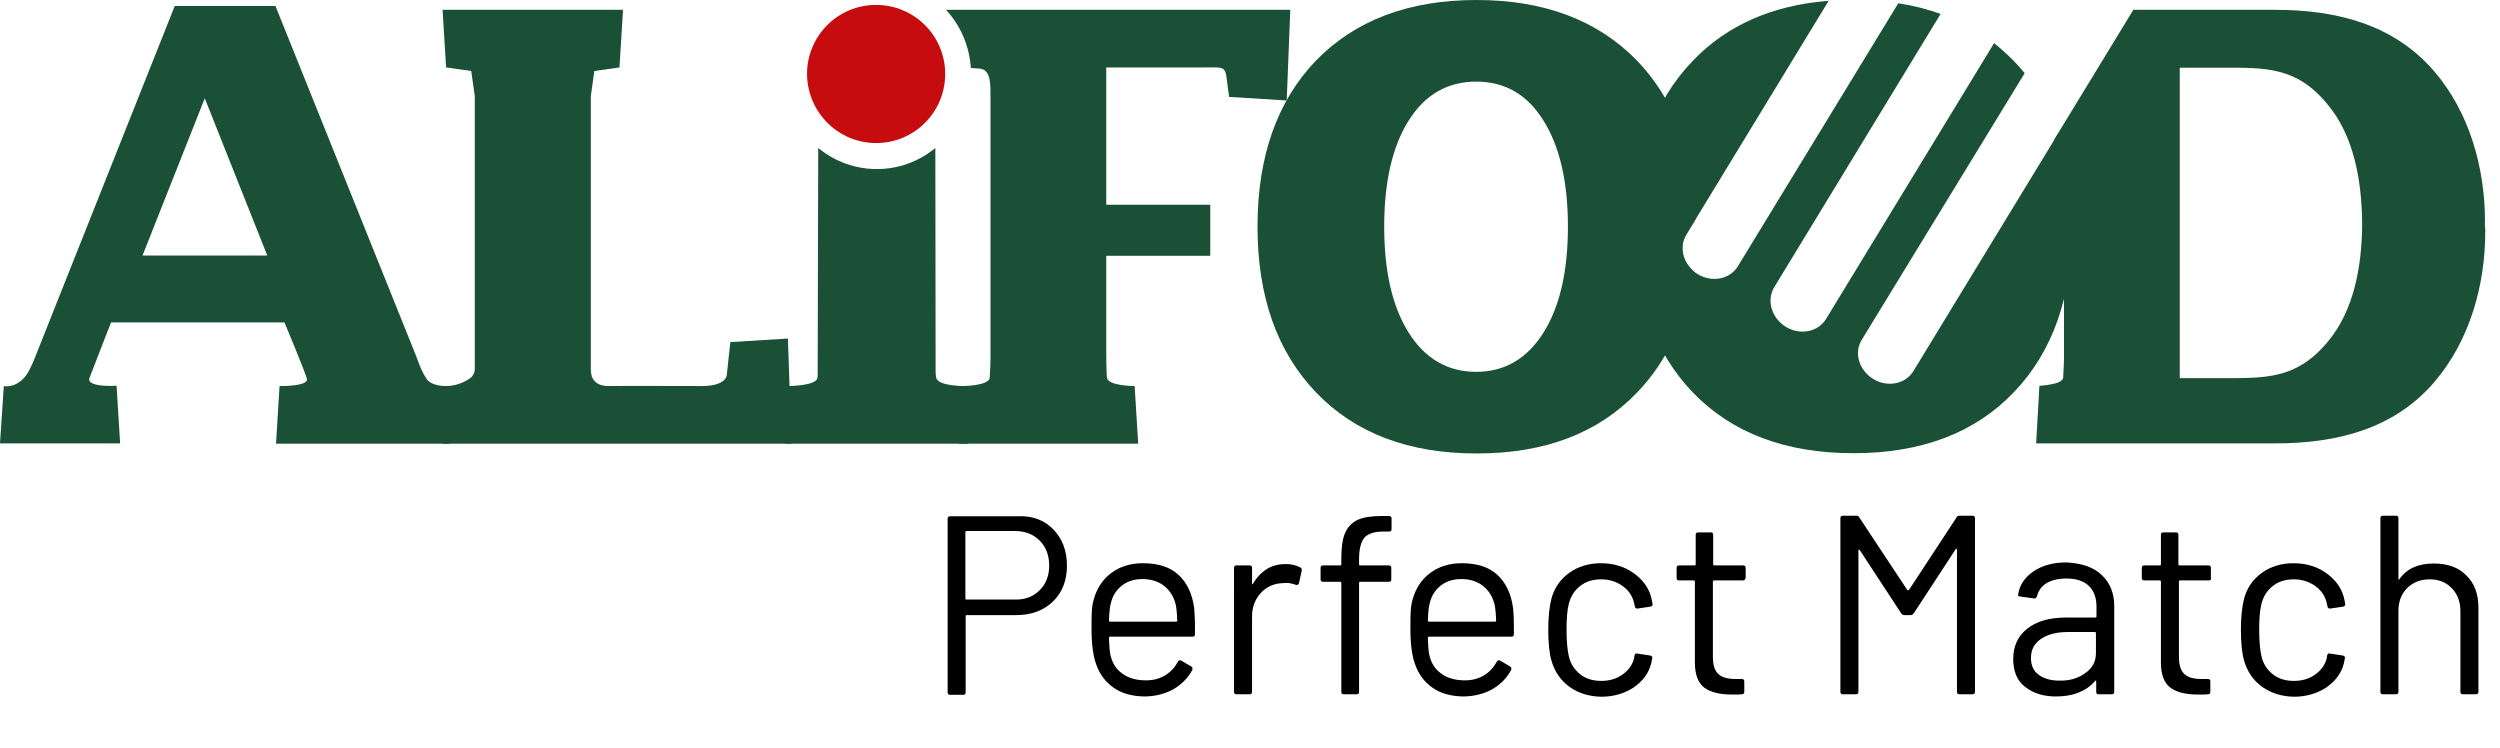 <?xml version="1.0" encoding="utf-8"?>
<!-- Generator: Adobe Illustrator 24.3.0, SVG Export Plug-In . SVG Version: 6.00 Build 0)  -->
<svg version="1.1" id="Livello_1" xmlns="http://www.w3.org/2000/svg" xmlns:xlink="http://www.w3.org/1999/xlink" x="0px" y="0px"
	 viewBox="0 0 915.7 273.9" style="enable-background:new 0 0 915.7 273.9;" xml:space="preserve">
<style type="text/css">
	.st0{fill:#1A5036;}
	.st1{fill:#C70C0F;}
	.st2{enable-background:new    ;}
</style>
<g id="Livello_2_1_">
	<g id="Livello_1-2">
		<path class="st0" d="M40.7,118.1h63.5c0,0,7.6,18.2,8.2,20.6c0.8,2.9-10,2.7-10,2.7l-1.3,21.1h63.7l-1.3-21.1c0,0-5.7,0.2-7.4-2.9
			c-1.7-2.3-3.6-7.9-3.6-7.9L100.9,2.2H64L13.9,128.2c0,0-3.1,8.6-5.2,10.3c-3.5,3.8-7.3,2.9-7.3,2.9L0,162.4h44l-1.3-21.1
			c0,0-11.3,0.7-9.9-2.9C33.5,136.4,40.7,118,40.7,118.1L40.7,118.1z M52.2,93.6l22.8-57.6l22.9,57.6H52.2z"/>
		<path class="st0" d="M172.4,138.4c-2.7,1.9-5.8,3-9.1,3l-1.3,21.1h127.9l-1.3-38.5l-21.1,1.3l-1.3,12.1c0,0-0.1,4-9.2,4
			s-28.5-0.1-33.8,0s-6.3-3-6.5-3.8c-0.2-0.7-0.3-1.5-0.3-2.2V35.2l1.3-9.2l9.2-1.3l1.3-21.1h-66.1l1.3,21.1l9.2,1.3l1.3,9.2v100.2
			C173.8,136.5,173.3,137.6,172.4,138.4z"/>
		<path class="st0" d="M353.3,141.4c0,0-9.6,0.1-10.4-3c-0.1-0.7-0.2-1.3-0.2-2l-0.1-82.2c-12.4,10.3-30.4,10.3-42.9,0l-0.2,82.2
			c0,0.7,0,1.3-0.1,2c-0.3,2.9-10.4,3-10.4,3l-1.3,21.1h66.9L353.3,141.4z"/>
		<path class="st1" d="M295.6,27.1c0-14,11.3-25.3,25.3-25.3s25.3,11.3,25.3,25.3c0,14-11.3,25.3-25.3,25.3
			C307,52.4,295.7,41.1,295.6,27.1L295.6,27.1z"/>
		<path class="st0" d="M346.5,3.6c5.4,5.8,8.6,13.4,9.1,21.3c1.6,0.1,3,0.2,3.8,0.3c3.5,0.8,3.4,5.7,3.4,10.1v95.5
			c0,2.5-0.1,5.1-0.3,7.6c-0.4,3-10.1,3-10.1,3l-1.3,21.1h65.8l-1.3-21.1c0,0-9.7,0-10.1-3c-0.3-0.7-0.3-10.2-0.3-10.2l0,0V93.7
			h38.1V75h-38.1V24.7c0,0,26,0,35.8,0c6.1,0,7.4-0.4,8.1,2.6c0.3,2.1,1.1,8.2,1.1,8.2l21.1,1.3l1.3-33.2L346.5,3.6z"/>
		<path class="st0" d="M617.6,86l3.4-5.6c-0.5-24.5-7.6-43.9-21.4-58.2C585.2,7.4,565.6,0,540.8,0s-44.4,7.4-58.8,22.2
			C467.8,37,460.6,57.3,460.6,83s7.2,45.9,21.5,60.8c14.3,14.9,33.9,22.3,58.8,22.3c24.9,0,44.4-7.4,58.7-22.3
			c11.2-11.6,18-26.5,20.4-44.8C616.2,95.6,615,90.2,617.6,86z M565.3,121.9c-6,9.5-14.2,14.3-24.6,14.3c-10.4,0-18.7-4.8-24.7-14.3
			c-6-9.5-9-22.5-9-38.9s3-29.4,9-38.9c6-9.5,14.2-14.2,24.7-14.2c10.5,0,18.7,4.7,24.6,14.2c6,9.5,9,22.5,9,38.9
			S571.3,112.4,565.3,121.9z"/>
		<path class="st0" d="M700.8,136c-2.9,4.7-9.5,6-14.7,2.8s-7.1-9.6-4.2-14.3l59.7-97.7c-1.3-1.6-2.6-3.1-4-4.5
			c-2.3-2.3-4.7-4.5-7.2-6.5l-61.6,101.1c-2.9,4.7-9.5,6-14.7,2.8s-7.1-9.6-4.3-14.4L710.8,5.1c-5-1.8-10.2-3.1-15.5-3.9l-58.8,96.4
			c-2.9,4.7-9.5,6-14.7,2.8s-7.1-9.6-4.2-14.4l52.2-85.7c-20.6,1.6-37.2,8.9-49.7,21.9C605.8,37,598.6,57.3,598.6,83
			s7.2,45.9,21.5,60.8c14.3,14.8,33.9,22.2,58.8,22.2s44.4-7.4,58.7-22.3C751.8,128.9,759,108.7,759,83c0-12.7-1.7-24-5.2-34
			L700.8,136z"/>
		<path class="st0" d="M910.2,81.1c0-19.3-5.5-39.8-18.7-55.1C876.8,9,856,3.6,833.3,3.6h-51.9l-28.9,47.4l3.5,30v50.4
			c0,0-0.1,4-0.3,7c-0.1,0.9-1.7,1.8-2.8,2c-1.9,0.5-3.9,0.8-5.9,0.9l-1.2,21.1h87.6c22.6,0,43.5-5.3,58.2-22.4
			c13.2-15.4,18.7-35.9,18.7-55.1c0-0.7,0-1.3-0.1-1.9S910.2,81.8,910.2,81.1z M865.2,83.1L865.2,83.1c-0.2,14.8-3.1,30.9-12.7,42.2
			c-11.4,13.7-22.9,13.2-38.9,13.2h-15.2V24.8h15.2c16,0,27.5-0.5,38.9,13.4c9.7,11.5,12.5,27.9,12.7,43l0,0c0,0.3,0,0.6,0,0.9
			S865.2,82.8,865.2,83.1L865.2,83.1z"/>
		<g>
			<g class="st2">
				<path d="M385.8,193.9c3.3,3.4,5,7.8,5,13.3c0,5.4-1.7,9.8-5.1,13.1c-3.4,3.3-7.9,5-13.4,5h-18.2c-0.2,0-0.4,0.1-0.4,0.4v27.9
					c0,0.6-0.3,0.9-0.9,0.9H348c-0.6,0-0.9-0.3-0.9-0.9v-63.6c0-0.6,0.3-0.9,0.9-0.9h24.6C378.1,188.8,382.5,190.5,385.8,193.9z
					 M380.8,216.2c2.3-2.3,3.5-5.3,3.5-9c0-3.8-1.2-6.9-3.5-9.2c-2.3-2.3-5.3-3.5-9-3.5h-17.8c-0.2,0-0.4,0.1-0.4,0.4v24.3
					c0,0.2,0.1,0.4,0.4,0.4h17.8C375.5,219.7,378.5,218.5,380.8,216.2z"/>
			</g>
			<g class="st2">
				<path d="M437.7,229.3v3c0,0.6-0.3,0.9-0.9,0.9h-30.2c-0.2,0-0.4,0.1-0.4,0.4c0.1,3.4,0.3,5.6,0.6,6.6c0.7,2.8,2.1,5,4.4,6.6
					c2.2,1.6,5.1,2.4,8.6,2.4c2.6,0,4.9-0.6,6.9-1.8c2-1.2,3.6-2.9,4.7-5c0.4-0.6,0.8-0.7,1.3-0.4l3.6,2.1c0.5,0.3,0.6,0.7,0.4,1.3
					c-1.6,3-3.9,5.3-7,7.1c-3.1,1.7-6.7,2.6-10.7,2.6c-4.4-0.1-8.1-1.1-11.1-3.2c-3-2.1-5.1-4.9-6.4-8.6c-1.1-3-1.7-7.3-1.7-12.9
					c0-2.6,0-4.8,0.1-6.4c0.1-1.7,0.3-3.1,0.7-4.4c1.1-4,3.2-7.3,6.4-9.7c3.2-2.4,7.1-3.6,11.6-3.6c5.7,0,10,1.4,13.1,4.3
					c3.1,2.9,5,6.9,5.7,12.1C437.5,224.5,437.7,226.7,437.7,229.3z M410.9,214.5c-2,1.6-3.4,3.7-4,6.4c-0.4,1.3-0.6,3.4-0.7,6.4
					c0,0.2,0.1,0.4,0.4,0.4h24.2c0.2,0,0.4-0.1,0.4-0.4c-0.1-2.8-0.3-4.8-0.6-6c-0.7-2.8-2.1-5-4.2-6.7c-2.1-1.6-4.7-2.5-7.9-2.5
					C415.5,212.1,412.9,212.9,410.9,214.5z"/>
			</g>
			<g class="st2">
				<path d="M476.2,207.8c0.5,0.2,0.7,0.7,0.6,1.2l-1,4.6c-0.2,0.6-0.6,0.8-1.2,0.6c-1.1-0.4-2.3-0.7-3.6-0.7l-1.2,0.1
					c-3.2,0.1-5.9,1.3-8,3.6c-2.1,2.3-3.2,5.2-3.2,8.6v27.6c0,0.6-0.3,0.9-0.9,0.9h-4.8c-0.6,0-0.9-0.3-0.9-0.9V208
					c0-0.6,0.3-0.9,0.9-0.9h4.8c0.6,0,0.9,0.3,0.9,0.9v5.7c0,0.2,0,0.3,0.1,0.3c0.1,0,0.2,0,0.2-0.1c1.3-2.3,3-4.1,5-5.4
					c2-1.3,4.4-1.9,7.1-1.9C472.9,206.6,474.7,207,476.2,207.8z"/>
			</g>
			<g class="st2">
				<path d="M499.7,197c-1.2,1.5-1.9,4.1-1.9,7.8v1.9c0,0.2,0.1,0.4,0.4,0.4h10.5c0.6,0,0.9,0.3,0.9,0.9v4.2c0,0.6-0.3,0.9-0.9,0.9
					h-10.5c-0.2,0-0.4,0.1-0.4,0.4v39.9c0,0.6-0.3,0.9-0.9,0.9h-4.7c-0.6,0-0.9-0.3-0.9-0.9v-39.9c0-0.2-0.1-0.4-0.4-0.4h-6.3
					c-0.6,0-0.9-0.3-0.9-0.9V208c0-0.6,0.3-0.9,0.9-0.9h6.3c0.2,0,0.4-0.1,0.4-0.4v-2.2c0-3.9,0.4-6.9,1.3-9.1
					c0.9-2.2,2.4-3.8,4.5-4.9c2.1-1,5.2-1.5,9-1.5h2.7c0.6,0,0.9,0.3,0.9,0.9v3.9c0,0.6-0.3,0.9-0.9,0.9h-2.1
					C503.3,194.7,501,195.5,499.7,197z"/>
			</g>
			<g class="st2">
				<path d="M554.5,229.3v3c0,0.6-0.3,0.9-0.9,0.9h-30.2c-0.2,0-0.4,0.1-0.4,0.4c0.1,3.4,0.3,5.6,0.6,6.6c0.7,2.8,2.1,5,4.4,6.6
					c2.2,1.6,5.1,2.4,8.6,2.4c2.6,0,4.9-0.6,6.9-1.8c2-1.2,3.6-2.9,4.7-5c0.4-0.6,0.8-0.7,1.3-0.4l3.6,2.1c0.5,0.3,0.6,0.7,0.4,1.3
					c-1.6,3-3.9,5.3-7,7.1c-3.1,1.7-6.7,2.6-10.7,2.6c-4.4-0.1-8.1-1.1-11.1-3.2c-3-2.1-5.1-4.9-6.4-8.6c-1.1-3-1.7-7.3-1.7-12.9
					c0-2.6,0-4.8,0.1-6.4c0.1-1.7,0.3-3.1,0.7-4.4c1.1-4,3.2-7.3,6.4-9.7s7.1-3.6,11.6-3.6c5.7,0,10,1.4,13.1,4.3
					c3.1,2.9,5,6.9,5.7,12.1C554.4,224.5,554.5,226.7,554.5,229.3z M527.7,214.5c-2,1.6-3.4,3.7-4,6.4c-0.4,1.3-0.6,3.4-0.7,6.4
					c0,0.2,0.1,0.4,0.4,0.4h24.2c0.2,0,0.4-0.1,0.4-0.4c-0.1-2.8-0.3-4.8-0.6-6c-0.7-2.8-2.1-5-4.2-6.7c-2.1-1.6-4.7-2.5-7.9-2.5
					C532.3,212.1,529.7,212.9,527.7,214.5z"/>
				<path d="M574.9,251.6c-3.2-2.3-5.4-5.5-6.6-9.5c-0.8-2.7-1.2-6.6-1.2-11.6c0-4.5,0.4-8.3,1.2-11.4c1.1-3.9,3.3-7,6.5-9.3
					c3.2-2.3,7.1-3.5,11.6-3.5c4.5,0,8.5,1.2,11.8,3.5c3.3,2.3,5.5,5.2,6.5,8.6c0.3,1.1,0.5,2.1,0.6,2.8v0.2c0,0.4-0.3,0.7-0.8,0.8
					l-4.7,0.7h-0.2c-0.4,0-0.7-0.3-0.8-0.8l-0.3-1.4c-0.6-2.4-1.9-4.4-4.1-6c-2.2-1.6-4.8-2.5-7.9-2.5c-3.1,0-5.7,0.8-7.8,2.5
					c-2.1,1.7-3.4,3.8-4.1,6.6c-0.6,2.4-0.8,5.5-0.8,9.4c0,4.1,0.3,7.3,0.8,9.5c0.6,2.8,2,5,4.1,6.7c2.1,1.7,4.7,2.5,7.8,2.5
					c3.1,0,5.7-0.8,7.9-2.4c2.2-1.6,3.6-3.6,4.2-6.1v-0.4l0.1-0.4c0.1-0.6,0.4-0.9,1.1-0.7l4.6,0.7c0.6,0.1,0.9,0.5,0.8,1l-0.4,1.9
					c-0.9,3.6-3.1,6.5-6.4,8.8c-3.4,2.2-7.3,3.4-11.9,3.4C582,255.1,578.1,253.9,574.9,251.6z"/>
				<path d="M638.4,212.6h-10.6c-0.2,0-0.4,0.1-0.4,0.4v27.6c0,3,0.7,5.1,2,6.3s3.4,1.8,6.3,1.8h2.3c0.6,0,0.9,0.3,0.9,0.9v3.8
					c0,0.6-0.3,0.9-0.9,0.9c-0.7,0.1-1.9,0.1-3.5,0.1c-4.5,0-7.9-0.8-10.2-2.5c-2.3-1.7-3.5-4.8-3.5-9.3v-29.6
					c0-0.2-0.1-0.4-0.4-0.4H615c-0.6,0-0.9-0.3-0.9-0.9V208c0-0.6,0.3-0.9,0.9-0.9h5.7c0.2,0,0.4-0.1,0.4-0.4v-10.8
					c0-0.6,0.3-0.9,0.9-0.9h4.6c0.6,0,0.9,0.3,0.9,0.9v10.8c0,0.2,0.1,0.4,0.4,0.4h10.6c0.6,0,0.9,0.3,0.9,0.9v3.6
					C639.3,212.2,639,212.6,638.4,212.6z"/>
				<path d="M717.6,188.9h4.9c0.6,0,0.9,0.3,0.9,0.9v63.6c0,0.6-0.3,0.9-0.9,0.9h-4.8c-0.6,0-0.9-0.3-0.9-0.9v-52
					c0-0.2-0.1-0.3-0.2-0.4c-0.1-0.1-0.2,0-0.3,0.2L701,224.6c-0.3,0.4-0.7,0.7-1.1,0.7h-2.4c-0.4,0-0.8-0.2-1.1-0.6l-15.2-23.2
					c-0.1-0.2-0.2-0.2-0.3-0.2c-0.1,0.1-0.2,0.2-0.2,0.4v51.7c0,0.6-0.3,0.9-0.9,0.9H675c-0.6,0-0.9-0.3-0.9-0.9v-63.6
					c0-0.6,0.3-0.9,0.9-0.9h4.9c0.5,0,0.9,0.2,1.1,0.6l17.6,26.6c0.1,0.1,0.2,0.1,0.3,0.1c0.1,0,0.2,0,0.3-0.1l17.4-26.5
					C716.8,189.1,717.1,188.9,717.6,188.9z"/>
			</g>
			<g class="st2">
				<path d="M769.8,210.6c3.1,2.9,4.6,6.7,4.6,11.4v31.4c0,0.6-0.3,0.9-0.9,0.9h-4.8c-0.6,0-0.9-0.3-0.9-0.9v-3.8
					c0-0.1,0-0.2-0.1-0.3c-0.1-0.1-0.2,0-0.3,0.1c-1.6,1.9-3.6,3.3-6.1,4.3c-2.5,1-5.3,1.4-8.3,1.4c-4.4,0-8.1-1.1-11.1-3.4
					c-3-2.2-4.5-5.7-4.5-10.3c0-4.7,1.7-8.4,5.1-11.1c3.4-2.7,8.1-4.1,14.2-4.1h10.8c0.2,0,0.4-0.1,0.4-0.4v-3.6
					c0-3.2-0.9-5.7-2.7-7.5c-1.8-1.8-4.5-2.8-8.3-2.8c-3,0-5.4,0.6-7.3,1.7c-1.9,1.2-3,2.8-3.5,4.8c-0.2,0.6-0.6,0.9-1.1,0.8l-5-0.7
					c-0.7-0.1-1-0.4-0.8-0.7c0.5-3.5,2.4-6.3,5.6-8.5c3.2-2.2,7.3-3.3,12.1-3.3C762.4,206.3,766.8,207.7,769.8,210.6z M763.7,246.6
					c2.7-1.8,4-4.3,4-7.4v-7.3c0-0.2-0.1-0.4-0.4-0.4h-9.8c-4.1,0-7.4,0.8-9.9,2.5c-2.5,1.7-3.7,4-3.7,7c0,2.7,0.9,4.8,2.9,6.2
					c1.9,1.4,4.4,2.1,7.4,2.1C757.9,249.4,761.1,248.5,763.7,246.6z"/>
			</g>
			<g class="st2">
				<path d="M809.1,212.6h-10.6c-0.2,0-0.4,0.1-0.4,0.4v27.6c0,3,0.7,5.1,2,6.3s3.4,1.8,6.3,1.8h2.3c0.6,0,0.9,0.3,0.9,0.9v3.8
					c0,0.6-0.3,0.9-0.9,0.9c-0.7,0.1-1.9,0.1-3.5,0.1c-4.5,0-7.9-0.8-10.2-2.5c-2.3-1.7-3.5-4.8-3.5-9.3v-29.6
					c0-0.2-0.1-0.4-0.4-0.4h-5.7c-0.6,0-0.9-0.3-0.9-0.9V208c0-0.6,0.3-0.9,0.9-0.9h5.7c0.2,0,0.4-0.1,0.4-0.4v-10.8
					c0-0.6,0.3-0.9,0.9-0.9h4.6c0.6,0,0.9,0.3,0.9,0.9v10.8c0,0.2,0.1,0.4,0.4,0.4h10.6c0.6,0,0.9,0.3,0.9,0.9v3.6
					C810,212.2,809.7,212.6,809.1,212.6z"/>
			</g>
			<g class="st2">
				<path d="M828.6,251.6c-3.2-2.3-5.4-5.5-6.6-9.5c-0.8-2.7-1.2-6.6-1.2-11.6c0-4.5,0.4-8.3,1.2-11.4c1.1-3.9,3.3-7,6.5-9.3
					c3.2-2.3,7.1-3.5,11.6-3.5c4.5,0,8.5,1.2,11.8,3.5c3.3,2.3,5.5,5.2,6.5,8.6c0.3,1.1,0.5,2.1,0.6,2.8v0.2c0,0.4-0.3,0.7-0.8,0.8
					l-4.7,0.7h-0.2c-0.4,0-0.7-0.3-0.8-0.8l-0.3-1.4c-0.6-2.4-1.9-4.4-4.1-6c-2.2-1.6-4.8-2.5-7.9-2.5c-3.1,0-5.7,0.8-7.8,2.5
					c-2.1,1.7-3.4,3.8-4.1,6.6c-0.6,2.4-0.8,5.5-0.8,9.4c0,4.1,0.3,7.3,0.8,9.5c0.6,2.8,2,5,4.1,6.7c2.1,1.7,4.7,2.5,7.8,2.5
					c3.1,0,5.7-0.8,7.9-2.4c2.2-1.6,3.6-3.6,4.2-6.1v-0.4l0.1-0.4c0.1-0.6,0.4-0.9,1.1-0.7l4.6,0.7c0.6,0.1,0.9,0.5,0.8,1l-0.4,1.9
					c-0.9,3.6-3.1,6.5-6.4,8.8c-3.4,2.2-7.3,3.4-11.9,3.4C835.7,255.1,831.9,253.9,828.6,251.6z"/>
				<path d="M903.4,210.8c3,2.9,4.4,6.9,4.4,11.8v30.8c0,0.6-0.3,0.9-0.9,0.9h-4.8c-0.6,0-0.9-0.3-0.9-0.9v-29.5
					c0-3.4-1-6.2-3.1-8.4c-2.1-2.2-4.8-3.3-8.1-3.3c-3.4,0-6.2,1.1-8.3,3.2c-2.1,2.1-3.2,4.9-3.2,8.3v29.7c0,0.6-0.3,0.9-0.9,0.9
					h-4.8c-0.6,0-0.9-0.3-0.9-0.9v-63.6c0-0.6,0.3-0.9,0.9-0.9h4.8c0.6,0,0.9,0.3,0.9,0.9V212c0,0.1,0,0.2,0.1,0.3
					c0.1,0.1,0.2,0,0.2-0.1c2.7-3.9,6.9-5.8,12.6-5.8C896.5,206.4,900.5,207.8,903.4,210.8z"/>
			</g>
		</g>
	</g>
</g>
</svg>
